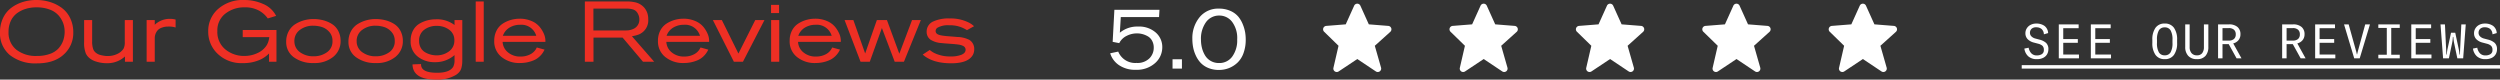 <svg xmlns="http://www.w3.org/2000/svg" width="731.8" height="23.3" viewBox="0 0 731.8 23.3">
  <rect x="0" y="0" width="731.8" height="23.3" fill="#333333" stroke="none"/>
  <g id="Group_5299" data-name="Group 5299" transform="translate(-249.2 -6260.925)">
    <g id="Group_5298" data-name="Group 5298" transform="translate(58 -8)">
      <g id="Group_5297" data-name="Group 5297">
        <g id="bxs-star" transform="translate(576.5 6268.002)">
          <path id="Path_4034" data-name="Path 4034" d="M21.947,9.179a1,1,0,0,0-.868-.676l-5.7-.453L12.911,2.589a1,1,0,0,0-1.822,0L8.622,8.05l-5.7.453A1,1,0,0,0,2.3,10.216l4.213,4.107-1.49,6.452a1,1,0,0,0,1.53,1.057L12,18.2l5.445,3.63a1,1,0,0,0,1.517-1.106l-1.829-6.4,4.536-4.082a1,1,0,0,0,.278-1.065Z" fill="#fff"/>
        </g>
        <g id="bxs-star-2" data-name="bxs-star" transform="translate(650.5 6268.002)">
          <path id="Path_4034-2" data-name="Path 4034" d="M21.947,9.179a1,1,0,0,0-.868-.676l-5.7-.453L12.911,2.589a1,1,0,0,0-1.822,0L8.622,8.05l-5.7.453A1,1,0,0,0,2.3,10.216l4.213,4.107-1.49,6.452a1,1,0,0,0,1.53,1.057L12,18.2l5.445,3.63a1,1,0,0,0,1.517-1.106l-1.829-6.4,4.536-4.082a1,1,0,0,0,.278-1.065Z" fill="#fff"/>
        </g>
        <g id="bxs-star-3" data-name="bxs-star" transform="translate(613.5 6268.002)">
          <path id="Path_4034-3" data-name="Path 4034" d="M21.947,9.179a1,1,0,0,0-.868-.676l-5.7-.453L12.911,2.589a1,1,0,0,0-1.822,0L8.622,8.05l-5.7.453A1,1,0,0,0,2.3,10.216l4.213,4.107-1.49,6.452a1,1,0,0,0,1.53,1.057L12,18.2l5.445,3.63a1,1,0,0,0,1.517-1.106l-1.829-6.4,4.536-4.082a1,1,0,0,0,.278-1.065Z" fill="#fff"/>
        </g>
        <g id="bxs-star-4" data-name="bxs-star" transform="translate(687.5 6268.002)">
          <path id="Path_4034-4" data-name="Path 4034" d="M21.947,9.179a1,1,0,0,0-.868-.676l-5.7-.453L12.911,2.589a1,1,0,0,0-1.822,0L8.622,8.05l-5.7.453A1,1,0,0,0,2.3,10.216l4.213,4.107-1.49,6.452a1,1,0,0,0,1.53,1.057L12,18.2l5.445,3.63a1,1,0,0,0,1.517-1.106l-1.829-6.4,4.536-4.082a1,1,0,0,0,.278-1.065Z" fill="#fff"/>
        </g>
        <g id="bxs-star-5" data-name="bxs-star" transform="translate(724.5 6268.002)">
          <path id="Path_4034-5" data-name="Path 4034" d="M21.947,9.179a1,1,0,0,0-.868-.676l-5.7-.453L12.911,2.589a1,1,0,0,0-1.822,0L8.622,8.05l-5.7.453A1,1,0,0,0,2.3,10.216l4.213,4.107-1.49,6.452a1,1,0,0,0,1.53,1.057L12,18.2l5.445,3.63a1,1,0,0,0,1.517-1.106l-1.829-6.4,4.536-4.082a1,1,0,0,0,.278-1.065Z" fill="#fff"/>
        </g>
      </g>
      <path id="Path_4056" data-name="Path 4056" d="M2.4-17.2H15.6l-.125,2.125H4.275L4-10.5a7.93,7.93,0,0,1,5.35-1.8,7.353,7.353,0,0,1,5.162,1.75,5.575,5.575,0,0,1,1.912,4.275A6.143,6.143,0,0,1,14.313-1.6,7.948,7.948,0,0,1,8.7.35a8.286,8.286,0,0,1-5.013-1.4A6.49,6.49,0,0,1,1.175-4.475l2.35-.5A5.359,5.359,0,0,0,8.875-1.65,4.977,4.977,0,0,0,12.65-2.987,4.371,4.371,0,0,0,13.925-6.1a4.144,4.144,0,0,0-.487-2.05,3.282,3.282,0,0,0-1.275-1.312A6.638,6.638,0,0,0,10.6-10.1a6.181,6.181,0,0,0-1.55-.2,6.628,6.628,0,0,0-3.112.75,4.725,4.725,0,0,0-2.113,2.1L1.9-7.825ZM22.175,0h-2.75V-2.725h2.75ZM40.85-8.5a11.362,11.362,0,0,1-.65,3.975,7.161,7.161,0,0,1-1.775,2.8,7.809,7.809,0,0,1-2.5,1.587A7.962,7.962,0,0,1,33,.4a7.959,7.959,0,0,1-3.062-.563,6.426,6.426,0,0,1-2.225-1.462,7.944,7.944,0,0,1-1.437-2.112,10.22,10.22,0,0,1-.812-2.437A13.237,13.237,0,0,1,25.225-8.7,9.619,9.619,0,0,1,27.313-15,6.958,6.958,0,0,1,33-17.55a8.006,8.006,0,0,1,3.388.675A6.351,6.351,0,0,1,38.675-15.2a8.458,8.458,0,0,1,1.338,2.3,11.16,11.16,0,0,1,.675,2.35A13.4,13.4,0,0,1,40.85-8.5Zm-13.1.1a9.652,9.652,0,0,0,.288,2.35,8.047,8.047,0,0,0,.888,2.163A4.607,4.607,0,0,0,30.588-2.25a4.766,4.766,0,0,0,2.462.625A4.615,4.615,0,0,0,36.9-3.512a8.014,8.014,0,0,0,1.45-5.012,7.891,7.891,0,0,0-1.512-5.187,4.66,4.66,0,0,0-3.713-1.812,4.694,4.694,0,0,0-3.887,1.912A8.282,8.282,0,0,0,27.75-8.4Z" transform="translate(515 6289)" fill="#fff"/>
    </g>
    <path id="Path_4057" data-name="Path 4057" d="M22.65-8.575A8.407,8.407,0,0,1,19.837-2.1Q17.025.475,12,.475A11.988,11.988,0,0,1,4.113-1.937,8.209,8.209,0,0,1,1.2-8.625a9.505,9.505,0,0,1,.875-4.138,8,8,0,0,1,2.363-2.975,10.954,10.954,0,0,1,3.387-1.738,13.289,13.289,0,0,1,4.025-.6,13.5,13.5,0,0,1,3.9.562,11.659,11.659,0,0,1,3.438,1.675A8.056,8.056,0,0,1,21.7-12.85,9.328,9.328,0,0,1,22.65-8.575Zm-2.525-.25a7.171,7.171,0,0,0-.437-2.475,7.311,7.311,0,0,0-1.35-2.262,6.363,6.363,0,0,0-2.587-1.712,10.744,10.744,0,0,0-3.9-.65,10.553,10.553,0,0,0-3.088.438A8.458,8.458,0,0,0,6.175-14.2a5.848,5.848,0,0,0-1.812,2.25A7.458,7.458,0,0,0,3.7-8.725a6.375,6.375,0,0,0,2.225,5.15A9.214,9.214,0,0,0,12.05-1.7a10.752,10.752,0,0,0,3.8-.612,6.118,6.118,0,0,0,2.525-1.65A6.9,6.9,0,0,0,19.7-6.213,7.844,7.844,0,0,0,20.125-8.825ZM40.1,0H37.775V-1.55A7.677,7.677,0,0,1,36.5-.6,7.715,7.715,0,0,1,32.4.425,10.282,10.282,0,0,1,30.925.313a11.2,11.2,0,0,1-1.7-.4,5.5,5.5,0,0,1-1.712-.888,3.89,3.89,0,0,1-1.187-1.45,8.264,8.264,0,0,1-.5-3.375v-6.4h2.35v6.15a6.723,6.723,0,0,0,.325,2.4,2.51,2.51,0,0,0,.888,1.112,3.655,3.655,0,0,0,1.337.6q.725.162,1.138.213a6.368,6.368,0,0,0,.762.05,6.353,6.353,0,0,0,2.988-.65A4.29,4.29,0,0,0,37.35-3.8a4,4,0,0,0,.375-1.95V-12.2H40.1Zm4.025-12.2H46.5v1.375a6.351,6.351,0,0,1,4.7-1.725,5.876,5.876,0,0,1,1.4.2v2.325a6.276,6.276,0,0,0-1.975-.275q-.425,0-.8.025a5.018,5.018,0,0,0-1.037.225,3.547,3.547,0,0,0-1.112.538,2.984,2.984,0,0,0-.812,1.038A3.6,3.6,0,0,0,46.5-6.8V0H44.125Zm38,12.2H79.95V-2.425a8.541,8.541,0,0,1-3.025,2A11.966,11.966,0,0,1,72.25.4a10.03,10.03,0,0,1-7.325-2.713A8.839,8.839,0,0,1,62.15-8.875a8.514,8.514,0,0,1,2.888-6.575A10.952,10.952,0,0,1,72.7-18.075a13.468,13.468,0,0,1,5.538,1.162,7.471,7.471,0,0,1,3.787,3.488l-2.45.75a7.427,7.427,0,0,0-2.6-2.312,8.286,8.286,0,0,0-4.1-.937,8.906,8.906,0,0,0-5.725,1.85,6.159,6.159,0,0,0-2.325,5.1,6.565,6.565,0,0,0,2.325,5.35A8.569,8.569,0,0,0,72.8-1.7a8.873,8.873,0,0,0,3.762-.837,6.177,6.177,0,0,0,2.762-2.387,6.012,6.012,0,0,0,.7-2.275H72.25V-9.3h9.875ZM100.9-6.05a5.817,5.817,0,0,1-2.125,4.588,8.57,8.57,0,0,1-5.8,1.837,9.311,9.311,0,0,1-5.762-1.687A5.392,5.392,0,0,1,84.975-5.85a6.245,6.245,0,0,1,.762-3.125,5.577,5.577,0,0,1,1.988-2.087,9.8,9.8,0,0,1,2.537-1.087A10.2,10.2,0,0,1,92.9-12.5a11.567,11.567,0,0,1,2.888.35,9.127,9.127,0,0,1,2.537,1.075A5.243,5.243,0,0,1,100.2-9.05,6.23,6.23,0,0,1,100.9-6.05ZM98.525-6.1a3.8,3.8,0,0,0-.938-2.625,4.829,4.829,0,0,0-2.162-1.438,8.487,8.487,0,0,0-2.575-.387,6.272,6.272,0,0,0-3.838,1.213A3.925,3.925,0,0,0,87.375-6,3.85,3.85,0,0,0,88.95-2.838,6.526,6.526,0,0,0,93.1-1.6a6.524,6.524,0,0,0,3.75-1.137A3.8,3.8,0,0,0,98.525-6.1Zm20.6.05A5.817,5.817,0,0,1,117-1.462,8.57,8.57,0,0,1,111.2.375a9.311,9.311,0,0,1-5.762-1.687A5.392,5.392,0,0,1,103.2-5.85a6.245,6.245,0,0,1,.762-3.125,5.577,5.577,0,0,1,1.988-2.087,9.8,9.8,0,0,1,2.537-1.087,10.2,10.2,0,0,1,2.638-.35,11.567,11.567,0,0,1,2.887.35,9.127,9.127,0,0,1,2.537,1.075,5.243,5.243,0,0,1,1.875,2.025A6.23,6.23,0,0,1,119.125-6.05ZM116.75-6.1a3.8,3.8,0,0,0-.937-2.625,4.829,4.829,0,0,0-2.163-1.438,8.487,8.487,0,0,0-2.575-.387,6.272,6.272,0,0,0-3.838,1.213A3.925,3.925,0,0,0,105.6-6a3.85,3.85,0,0,0,1.575,3.162,6.526,6.526,0,0,0,4.15,1.238,6.524,6.524,0,0,0,3.75-1.137A3.8,3.8,0,0,0,116.75-6.1Zm17.5-6.1h2.275V-.75q0,.85-.038,1.3a8.379,8.379,0,0,1-.2,1.15,3.082,3.082,0,0,1-.575,1.225,4.226,4.226,0,0,1-1.088.95,10.458,10.458,0,0,1-5.775,1.35q-6.8,0-6.9-4.45l2.5-.1V.8q0,2.425,4.675,2.425,3.775,0,4.775-1.825a4.149,4.149,0,0,0,.35-1.95v-1.4A8.472,8.472,0,0,1,128.475.125a7.772,7.772,0,0,1-5.013-1.65,5.506,5.506,0,0,1-2.062-4.55,6.307,6.307,0,0,1,.738-3.137,5.022,5.022,0,0,1,1.912-1.975,9.277,9.277,0,0,1,2.35-.95,9.856,9.856,0,0,1,2.35-.288,8.493,8.493,0,0,1,5.5,1.675Zm-1.6,9.15a3.8,3.8,0,0,0,1.55-3.2,3.646,3.646,0,0,0-1.537-3.137A6,6,0,0,0,129.05-10.5a5.905,5.905,0,0,0-3.675,1.137,3.849,3.849,0,0,0-1.5,3.263,3.982,3.982,0,0,0,.513,2.05,3.46,3.46,0,0,0,1.338,1.325,6.837,6.837,0,0,0,1.637.65,6.629,6.629,0,0,0,1.587.2A5.948,5.948,0,0,0,132.65-3.05ZM142.8,0h-2.35V-17.65h2.35Zm18.05-5.825H148.325a4.223,4.223,0,0,0,1.488,3.012,5.518,5.518,0,0,0,3.862,1.288,5.913,5.913,0,0,0,2.788-.675,4.009,4.009,0,0,0,1.863-1.975l2.275.625a6.384,6.384,0,0,1-1.375,1.938A5.877,5.877,0,0,1,157.35-.387a10.182,10.182,0,0,1-2,.587,11.3,11.3,0,0,1-2,.175,8.224,8.224,0,0,1-5.3-1.737,5.764,5.764,0,0,1-2.175-4.763,6.321,6.321,0,0,1,.712-3.062,5.285,5.285,0,0,1,1.863-2.025,9.076,9.076,0,0,1,2.375-1.05A9.278,9.278,0,0,1,153.3-12.6a8.593,8.593,0,0,1,3.488.675,6.16,6.16,0,0,1,2.375,1.713,8.4,8.4,0,0,1,1.262,2.075,5.185,5.185,0,0,1,.425,1.963ZM148.4-7.6h9.775a4.538,4.538,0,0,0-4.725-3.225,5.908,5.908,0,0,0-3.1.825A4.507,4.507,0,0,0,148.4-7.6ZM192.7,0h-3.275L183.45-7.075h-8.525V0H172.4V-17.65h12.025a11.264,11.264,0,0,1,2.8.275,4.889,4.889,0,0,1,2.75,1.775,5.06,5.06,0,0,1,.975,3.125A4.448,4.448,0,0,1,188.1-7.95a9.268,9.268,0,0,1-1.925.475ZM174.9-9.15h8.725q.925,0,1.512-.05a4.686,4.686,0,0,0,1.35-.363,2.9,2.9,0,0,0,1.212-.888,2.894,2.894,0,0,0,.65-1.925,3.372,3.372,0,0,0-.45-1.725,2.392,2.392,0,0,0-1.288-1.175,6.2,6.2,0,0,0-2.012-.275h-9.7Zm33.875,3.325H196.25a4.223,4.223,0,0,0,1.488,3.012A5.518,5.518,0,0,0,201.6-1.525a5.913,5.913,0,0,0,2.788-.675,4.009,4.009,0,0,0,1.863-1.975l2.275.625a6.384,6.384,0,0,1-1.375,1.938,5.877,5.877,0,0,1-1.875,1.225,10.182,10.182,0,0,1-2,.587,11.3,11.3,0,0,1-2,.175,8.224,8.224,0,0,1-5.3-1.737A5.764,5.764,0,0,1,193.8-6.125a6.321,6.321,0,0,1,.712-3.062,5.285,5.285,0,0,1,1.863-2.025,9.076,9.076,0,0,1,2.375-1.05,9.278,9.278,0,0,1,2.475-.338,8.593,8.593,0,0,1,3.488.675,6.16,6.16,0,0,1,2.375,1.713,8.4,8.4,0,0,1,1.262,2.075,5.185,5.185,0,0,1,.425,1.963ZM196.325-7.6H206.1a4.538,4.538,0,0,0-4.725-3.225,5.908,5.908,0,0,0-3.1.825A4.507,4.507,0,0,0,196.325-7.6Zm28.65-4.6L218.675,0h-2.65l-6.15-12.2H212.5l4.85,9.8,4.925-9.8Zm4.275-2.05H226.9v-2.4h2.35ZM229.3,0h-2.375V-12.2H229.3Zm18.025-5.825H234.8a4.223,4.223,0,0,0,1.488,3.012,5.518,5.518,0,0,0,3.862,1.288,5.913,5.913,0,0,0,2.788-.675A4.009,4.009,0,0,0,244.8-4.175l2.275.625A6.384,6.384,0,0,1,245.7-1.612a5.877,5.877,0,0,1-1.875,1.225,10.182,10.182,0,0,1-2,.587,11.3,11.3,0,0,1-2,.175,8.224,8.224,0,0,1-5.3-1.737,5.764,5.764,0,0,1-2.175-4.763,6.321,6.321,0,0,1,.712-3.062,5.285,5.285,0,0,1,1.863-2.025,9.076,9.076,0,0,1,2.375-1.05,9.278,9.278,0,0,1,2.475-.338,8.593,8.593,0,0,1,3.488.675,6.16,6.16,0,0,1,2.375,1.713A8.4,8.4,0,0,1,246.9-8.138a5.185,5.185,0,0,1,.425,1.963ZM234.875-7.6h9.775a4.538,4.538,0,0,0-4.725-3.225,5.908,5.908,0,0,0-3.1.825A4.507,4.507,0,0,0,234.875-7.6Zm35.875-4.6L265.8,0h-2.7l-3.75-9.875L255.8,0h-2.7l-4.675-12.2H251l3.45,9.775,3.425-9.775h2.95l3.625,9.85,3.725-9.85Zm.55,10.1,2.05-1.35a8.318,8.318,0,0,0,1.25.85,10.535,10.535,0,0,0,4.9,1.05,8.326,8.326,0,0,0,3.138-.5q1.212-.5,1.212-1.475a1.233,1.233,0,0,0-.775-1.125,4.211,4.211,0,0,0-1.312-.375q-.837-.125-2.462-.237t-2.575-.213A6.76,6.76,0,0,1,273.6-6.45a2.76,2.76,0,0,1-1.15-2.35,3.207,3.207,0,0,1,1.95-3,10.751,10.751,0,0,1,4.825-.875,11.875,11.875,0,0,1,5.6,1.225,6.755,6.755,0,0,1,1.5,1.05L284.25-9.25a8.977,8.977,0,0,0-5.2-1.425,6.1,6.1,0,0,0-3.45.725,1.17,1.17,0,0,0-.525.95,1.028,1.028,0,0,0,.6.95,2.42,2.42,0,0,0,.637.25,9.292,9.292,0,0,0,1.038.188q.65.088,1.138.125l1.45.113q.962.075,1.462.125a8.143,8.143,0,0,1,3.55.85,3.079,3.079,0,0,1,1.425,2.725,3.411,3.411,0,0,1-.4,1.675Q284.6.45,279.65.45,274.175.45,271.3-2.1Z" transform="translate(248 6279)" fill="#ee2f24"/>
    <path id="Path_4055" data-name="Path 4055" d="M4.452.238A3.58,3.58,0,0,1,1.869-.63,3.726,3.726,0,0,1,.77-2.856l1.26-.252A3.149,3.149,0,0,0,2.8-1.484a2.131,2.131,0,0,0,1.638.63,2.7,2.7,0,0,0,1.435-.364,1.315,1.315,0,0,0,.6-1.218,1.587,1.587,0,0,0-.427-1.253A3.015,3.015,0,0,0,4.858-4.27l-1.33-.35a3.83,3.83,0,0,1-1.792-.987,2.438,2.438,0,0,1-.658-1.771A2.619,2.619,0,0,1,1.47-8.764,2.829,2.829,0,0,1,2.583-9.793a3.468,3.468,0,0,1,1.659-.385,4.037,4.037,0,0,1,2.408.672A2.776,2.776,0,0,1,7.728-7.392l-1.246.364A2.112,2.112,0,0,0,5.789-8.6a2.346,2.346,0,0,0-1.505-.483,1.9,1.9,0,0,0-1.435.469A1.587,1.587,0,0,0,2.408-7.49a1.436,1.436,0,0,0,.427,1.057,2.516,2.516,0,0,0,1.1.623l1.274.336a4.6,4.6,0,0,1,1.9.938A2.439,2.439,0,0,1,7.8-2.618a2.853,2.853,0,0,1-.357,1.393A2.657,2.657,0,0,1,6.328-.168,3.928,3.928,0,0,1,4.452.238ZM16.66-8.82H12.152v3.178h4.27V-4.55h-4.27v3.43h4.606V0H10.85V-9.94h5.81Zm9.38,0H21.532v3.178H25.8V-4.55h-4.27v3.43h4.606V0H20.23V-9.94h5.81ZM41.86.238a3.143,3.143,0,0,1-2.709-1.253,5.847,5.847,0,0,1-.917-3.507v-.9a5.847,5.847,0,0,1,.917-3.507,3.143,3.143,0,0,1,2.709-1.253,3.143,3.143,0,0,1,2.709,1.253,5.847,5.847,0,0,1,.917,3.507v.9a5.847,5.847,0,0,1-.917,3.507A3.143,3.143,0,0,1,41.86.238Zm0-1.12a1.881,1.881,0,0,0,1.715-.882,5.333,5.333,0,0,0,.553-2.758v-.9a5.333,5.333,0,0,0-.553-2.758,1.881,1.881,0,0,0-1.715-.882,1.881,1.881,0,0,0-1.715.882,5.333,5.333,0,0,0-.553,2.758v.9a5.333,5.333,0,0,0,.553,2.758A1.881,1.881,0,0,0,41.86-.882ZM49.154-9.94v6.622A2.693,2.693,0,0,0,49.7-1.533a1.948,1.948,0,0,0,1.582.651,1.831,1.831,0,0,0,1.547-.644,2.871,2.871,0,0,0,.5-1.792V-9.94h1.3v6.622A3.83,3.83,0,0,1,53.8-.728a3.138,3.138,0,0,1-2.513.966,3.259,3.259,0,0,1-2.555-.973,3.717,3.717,0,0,1-.875-2.583V-9.94ZM60.592-4.158h-1.82V0h-1.3V-9.94h3.192a3.687,3.687,0,0,1,2.485.756,2.678,2.678,0,0,1,.875,2.142,2.648,2.648,0,0,1-.56,1.708,2.872,2.872,0,0,1-1.554.966L64.33,0H62.888Zm-1.82-1.036h1.834a2.209,2.209,0,0,0,1.519-.469,1.717,1.717,0,0,0,.525-1.351,1.735,1.735,0,0,0-.525-1.365,2.209,2.209,0,0,0-1.519-.469H58.772Zm20.58,1.036h-1.82V0h-1.3V-9.94h3.192a3.687,3.687,0,0,1,2.485.756,2.678,2.678,0,0,1,.875,2.142,2.648,2.648,0,0,1-.56,1.708,2.872,2.872,0,0,1-1.554.966L83.09,0H81.648Zm-1.82-1.036h1.834a2.209,2.209,0,0,0,1.519-.469,1.717,1.717,0,0,0,.525-1.351,1.735,1.735,0,0,0-.525-1.365,2.209,2.209,0,0,0-1.519-.469H77.532ZM91.7-8.82H87.192v3.178h4.27V-4.55h-4.27v3.43H91.8V0H85.89V-9.94H91.7Zm6.412,7.672h.056l.182-.77,2.2-8.022h1.386l-3,9.94h-1.61L94.346-9.94H95.7L97.93-1.918ZM108.164-8.89v7.84h2.492V0h-6.272V-1.05h2.478V-8.89h-2.478V-9.94h6.272v1.05Zm11.676.07h-4.508v3.178h4.27V-4.55h-4.27v3.43h4.606V0H114.03V-9.94h5.81Zm2.744-1.12h1.3l.336,7.056q.056,1.05.056,1.778h.14a11.7,11.7,0,0,1,.28-1.876l.966-4.508H126.9l.966,4.508a11.7,11.7,0,0,1,.28,1.876h.14q0-.728.056-1.778l.336-7.056h1.3L129.22,0h-1.708l-.9-4.27a12.711,12.711,0,0,1-.266-1.988h-.14a12.713,12.713,0,0,1-.266,1.988l-.9,4.27H123.34ZM135.772.238a3.58,3.58,0,0,1-2.583-.868,3.726,3.726,0,0,1-1.1-2.226l1.26-.252a3.149,3.149,0,0,0,.77,1.624,2.131,2.131,0,0,0,1.638.63,2.7,2.7,0,0,0,1.435-.364,1.315,1.315,0,0,0,.6-1.218,1.587,1.587,0,0,0-.427-1.253,3.015,3.015,0,0,0-1.183-.581l-1.33-.35a3.83,3.83,0,0,1-1.792-.987,2.438,2.438,0,0,1-.658-1.771,2.619,2.619,0,0,1,.392-1.386A2.829,2.829,0,0,1,133.9-9.793a3.468,3.468,0,0,1,1.659-.385,4.037,4.037,0,0,1,2.408.672,2.776,2.776,0,0,1,1.078,2.114l-1.246.364a2.112,2.112,0,0,0-.693-1.575,2.346,2.346,0,0,0-1.505-.483,1.9,1.9,0,0,0-1.435.469,1.587,1.587,0,0,0-.441,1.127,1.436,1.436,0,0,0,.427,1.057,2.516,2.516,0,0,0,1.1.623l1.274.336a4.6,4.6,0,0,1,1.9.938,2.439,2.439,0,0,1,.693,1.918,2.852,2.852,0,0,1-.357,1.393,2.656,2.656,0,0,1-1.113,1.057A3.928,3.928,0,0,1,135.772.238ZM0,2H140V3H0Z" transform="translate(841 6278)" fill="#fff"/>
  </g>
</svg>
